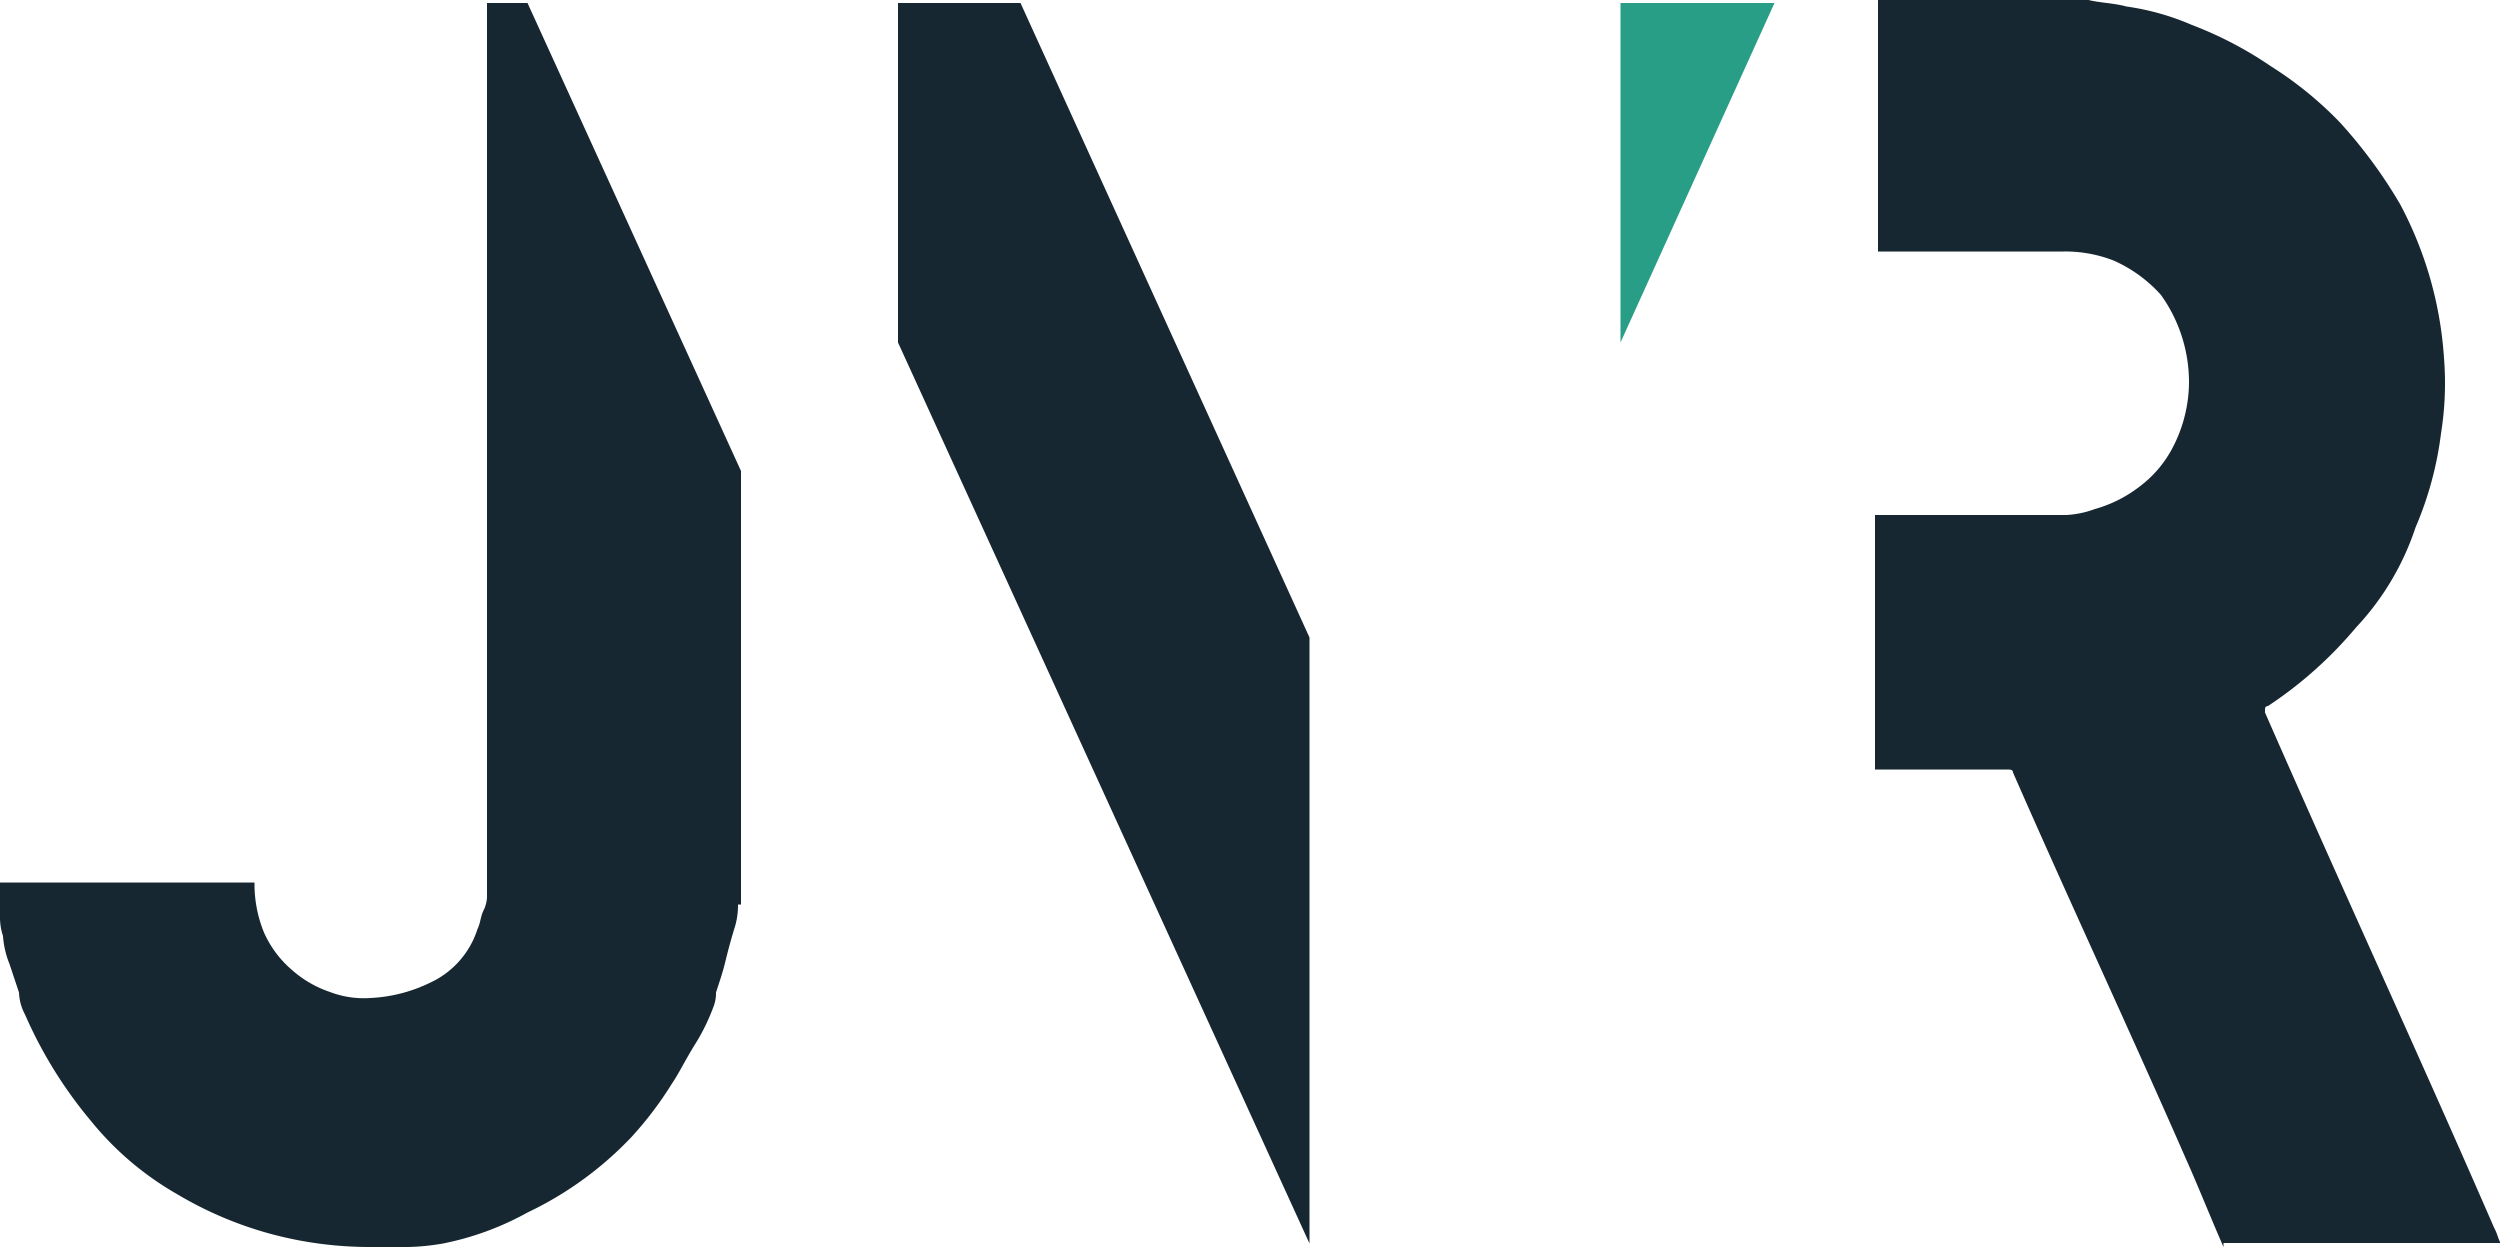<svg xmlns="http://www.w3.org/2000/svg" viewBox="0 0 50 24.94"><defs><style>.a{fill:#162731;}.b{fill:#299e86;}</style></defs><title>jvr_logo_mark</title><polygon class="a" points="17.96 0.06 17.96 6.85 26.19 24.87 26.19 12.75 20.41 0.06 17.96 0.06"/><polygon class="b" points="32.41 0.06 32.41 6.85 35.49 0.06 32.41 0.06"/><path class="a" d="M14.76,18.09a1.49,1.49,0,0,1-.06.44c-.06.19-.13.44-.19.69s-.13.44-.19.63a.75.75,0,0,1-.06.31,4.05,4.05,0,0,1-.38.76c-.19.31-.31.56-.44.75a7.16,7.16,0,0,1-.81,1.07,7,7,0,0,1-2.08,1.51,5.8,5.8,0,0,1-1.69.62,4.56,4.56,0,0,1-.69.07H7.41a7.62,7.62,0,0,1-1.95-.25,7.49,7.49,0,0,1-1.94-.82,6.11,6.11,0,0,1-1.7-1.45A8.78,8.78,0,0,1,.5,20.29a1,1,0,0,1-.12-.44l-.19-.57a1.83,1.83,0,0,1-.13-.56A1.18,1.18,0,0,1,0,18.34v-.69H5.09a2.56,2.56,0,0,0,.19,1,2.11,2.11,0,0,0,.56.75,2.21,2.21,0,0,0,.76.44,1.9,1.9,0,0,0,.81.12,3.05,3.05,0,0,0,1.2-.31,1.77,1.77,0,0,0,.94-1.07c.06-.12.06-.25.12-.37a.66.66,0,0,0,.07-.32V.06h.81l4.27,9.36v8.67Z"/><path class="a" d="M44.47,24.94c-.25-.57-.5-1.2-.75-1.76-1.13-2.58-2.33-5.15-3.46-7.73,0-.06-.06-.06-.12-.06H37.5V10.3h3.83a1.94,1.94,0,0,0,.57-.12,2.6,2.6,0,0,0,.88-.44,2.3,2.3,0,0,0,.69-.82,2.86,2.86,0,0,0,.31-1.26,3,3,0,0,0-.56-1.76,2.77,2.77,0,0,0-.95-.69,2.66,2.66,0,0,0-1-.18H37.56V0h4.21c.25.06.5.06.76.13A5.07,5.07,0,0,1,43.84.5a7.56,7.56,0,0,1,1.57.82A7.4,7.4,0,0,1,46.8,2.45,9.7,9.7,0,0,1,48,4.08a7.59,7.59,0,0,1,.88,3.08,6.37,6.37,0,0,1-.06,1.51,6.93,6.93,0,0,1-.51,1.88,5.39,5.39,0,0,1-1.19,2,8.16,8.16,0,0,1-1.76,1.57.06.06,0,0,0-.06.07v.06c1.51,3.45,3.08,6.85,4.58,10.3.07.13.07.19.13.31H44.47Z"/></svg>